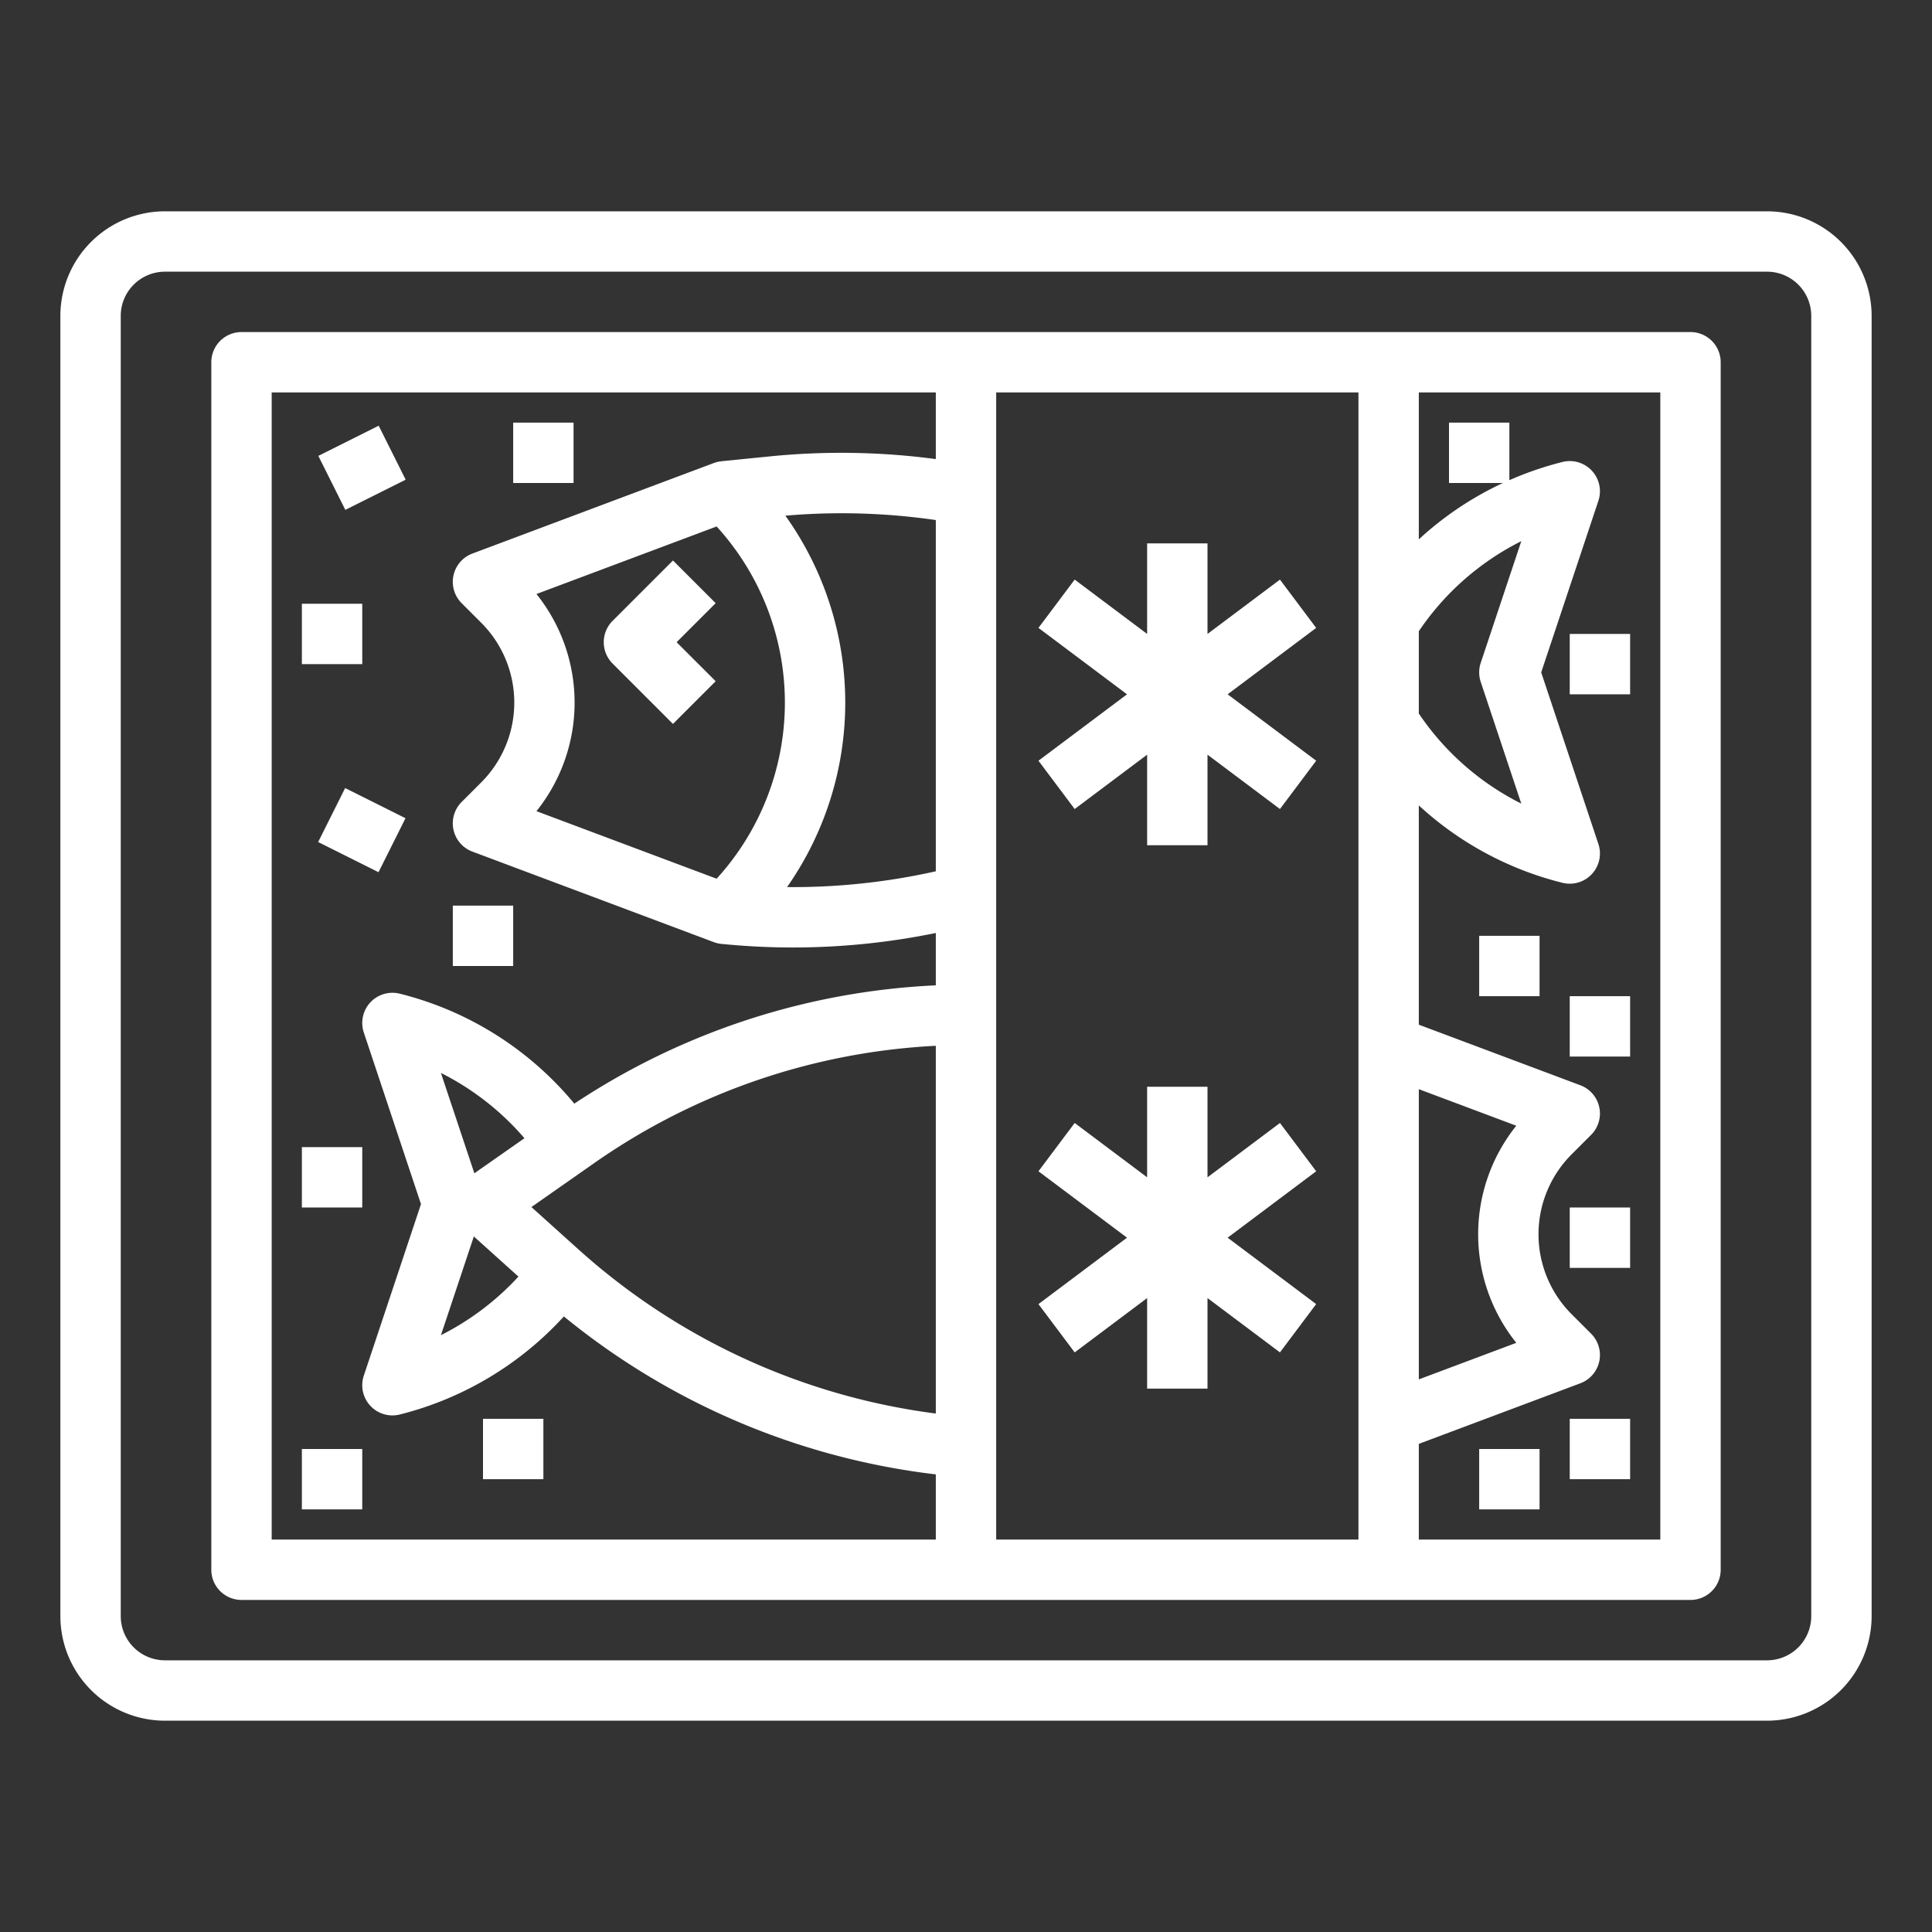<?xml version="1.0" encoding="UTF-8" standalone="no"?>
<svg
   id="outline"
   height="512"
   viewBox="0 0 512 512"
   width="512"
   version="1.1"
   sodipodi:docname="seafood.svg"
   inkscape:version="1.4.2 (ebf0e940d0, 2025-05-08)"
   xmlns:inkscape="http://www.inkscape.org/namespaces/inkscape"
   xmlns:sodipodi="http://sodipodi.sourceforge.net/DTD/sodipodi-0.dtd"
   xmlns="http://www.w3.org/2000/svg"
   xmlns:svg="http://www.w3.org/2000/svg">
  <rect x="0" y="0" width="512" height="512" fill="#333333" stroke="none"/>
  <defs
     id="defs19" />
  <sodipodi:namedview
     id="namedview19"
     pagecolor="#505050"
     bordercolor="#eeeeee"
     borderopacity="1"
     inkscape:showpageshadow="0"
     inkscape:pageopacity="0"
     inkscape:pagecheckerboard="0"
     inkscape:deskcolor="#505050"
     inkscape:zoom="0.25927734"
     inkscape:cx="-198.629"
     inkscape:cy="460.89642"
     inkscape:window-width="1366"
     inkscape:window-height="740"
     inkscape:window-x="0"
     inkscape:window-y="156"
     inkscape:window-maximized="1"
     inkscape:current-layer="outline" />
  <path
     d="m468.3 56h-424.6a27.732 27.732 0 0 0 -27.7 27.7v344.6a27.732 27.732 0 0 0 27.7 27.7h424.6a27.732 27.732 0 0 0 27.7-27.7v-344.6a27.732 27.732 0 0 0 -27.7-27.7zm11.7 372.3a11.714 11.714 0 0 1 -11.7 11.7h-424.6a11.714 11.714 0 0 1 -11.7-11.7v-344.6a11.714 11.714 0 0 1 11.7-11.7h424.6a11.714 11.714 0 0 1 11.7 11.7z"
     id="path1"
     style="fill:#ffffff;fill-opacity:1" />
  <path
     d="m448 88h-384a8 8 0 0 0 -8 8v320a8 8 0 0 0 8 8h384a8 8 0 0 0 8-8v-320a8 8 0 0 0 -8-8zm-55.589 92.72 10.747 32.243a71.245 71.245 0 0 1 -27.158-23.869v-21.808a71.246 71.246 0 0 1 27.158-23.869l-10.747 32.244a7.989 7.989 0 0 0 0 5.059zm9.422 175.146-25.833 9.687v-76.912l25.833 9.687a46.009 46.009 0 0 0 0 57.538zm-41.833 52.134h-96v-304h96zm-234.289-97.067-8.864-26.592a71.5 71.5 0 0 1 22.138 17.3zm-.138 16.742 11.82 10.638a71.914 71.914 0 0 1 -20.54 15.522zm28.018 3.691-12.761-11.485 16.492-11.545a173.006 173.006 0 0 1 90.678-31.19v97.454a174.867 174.867 0 0 1 -94.409-43.234zm-11.424-173.945 47.746-17.9a69.264 69.264 0 0 1 0 93.347l-47.746-17.9a46.009 46.009 0 0 0 0-57.547zm65.966-20.76a173.646 173.646 0 0 1 39.867 1.158v93.081a173.05 173.05 0 0 1 -39.421 4.186 85.236 85.236 0 0 0 -.446-98.427zm-136.133-32.661h176v17.661a189.873 189.873 0 0 0 -43.921-.719l-12.879 1.288v.013a7.966 7.966 0 0 0 -2.014.457l-64 24a8 8 0 0 0 -2.848 13.147l5.188 5.188a29.921 29.921 0 0 1 0 42.311l-5.188 5.188a8 8 0 0 0 2.848 13.147l64 24a7.945 7.945 0 0 0 2.013.466l.074.006h.027q9.444.939 18.871.94a188.86 188.86 0 0 0 37.829-3.84v13.871a188.838 188.838 0 0 0 -95.8 31.354 87.544 87.544 0 0 0 -46.258-29.143 8 8 0 0 0 -9.529 10.291l15.154 45.474-15.156 45.47a8 8 0 0 0 9.529 10.291 87.9 87.9 0 0 0 43.49-25.988 191.1 191.1 0 0 0 98.57 41.854v17.273h-176zm368 304h-64v-25.359l42.809-16.054a8 8 0 0 0 2.848-13.147l-5.188-5.188a29.953 29.953 0 0 1 0-42.311l5.188-5.188a8 8 0 0 0 -2.848-13.147l-42.809-16.054v-58.109a87.274 87.274 0 0 0 38.06 20.509 8 8 0 0 0 9.529-10.291l-15.156-45.471 15.156-45.47a8 8 0 0 0 -9.529-10.291 88.265 88.265 0 0 0 -14.06 4.825v-15.254h-16v16h14.292a86.945 86.945 0 0 0 -22.292 14.937v-38.937h64z"
     id="path2"
     style="fill:#ffffff;fill-opacity:1" />
  <path
     d="m178.343 191.847 11.314-11.313-10.344-10.344 10.344-10.343-11.314-11.313-16 16a8 8 0 0 0 0 11.313z"
     id="path3"
     style="fill:#ffffff;fill-opacity:1" />
  <path
     d="m284.8 214.4 19.2-14.4v24h16v-24l19.2 14.4 9.6-12.8-23.467-17.6 23.467-17.6-9.6-12.8-19.2 14.4v-24h-16v24l-19.2-14.4-9.6 12.8 23.467 17.6-23.467 17.6z"
     id="path4"
     style="fill:#ffffff;fill-opacity:1" />
  <path
     d="m275.2 345.6 9.6 12.8 19.2-14.4v24h16v-24l19.2 14.4 9.6-12.8-23.467-17.6 23.467-17.6-9.6-12.8-19.2 14.4v-24h-16v24l-19.2-14.4-9.6 12.8 23.467 17.6z"
     id="path5"
     style="fill:#ffffff;fill-opacity:1" />
  <path
     d="m87.056 116h17.889v16h-17.889z"
     transform="matrix(.894 -.447 .447 .894 -45.319 56.024)"
     id="path6"
     style="fill:#ffffff;fill-opacity:1" />
  <path
     d="m80 160h16v16h-16z"
     id="path7"
     style="fill:#ffffff;fill-opacity:1" />
  <path
     d="m136 112h16v16h-16z"
     id="path8"
     style="fill:#ffffff;fill-opacity:1" />
  <path
     d="m88 211.056h16v17.889h-16z"
     transform="matrix(.447 -.894 .894 .447 -143.706 207.478)"
     id="path9"
     style="fill:#ffffff;fill-opacity:1" />
  <path
     d="m120 240h16v16h-16z"
     id="path10"
     style="fill:#ffffff;fill-opacity:1" />
  <path
     d="m80 304h16v16h-16z"
     id="path11"
     style="fill:#ffffff;fill-opacity:1" />
  <path
     d="m128 376h16v16h-16z"
     id="path12"
     style="fill:#ffffff;fill-opacity:1" />
  <path
     d="m80 384h16v16h-16z"
     id="path13"
     style="fill:#ffffff;fill-opacity:1" />
  <path
     d="m392 248h16v16h-16z"
     id="path14"
     style="fill:#ffffff;fill-opacity:1" />
  <path
     d="m416 264h16v16h-16z"
     id="path15"
     style="fill:#ffffff;fill-opacity:1" />
  <path
     d="m416 168h16v16h-16z"
     id="path16"
     style="fill:#ffffff;fill-opacity:1" />
  <path
     d="m416 320h16v16h-16z"
     id="path17"
     style="fill:#ffffff;fill-opacity:1" />
  <path
     d="m392 384h16v16h-16z"
     id="path18"
     style="fill:#ffffff;fill-opacity:1" />
  <path
     d="m416 376h16v16h-16z"
     id="path19"
     style="fill:#ffffff;fill-opacity:1" />
</svg>
